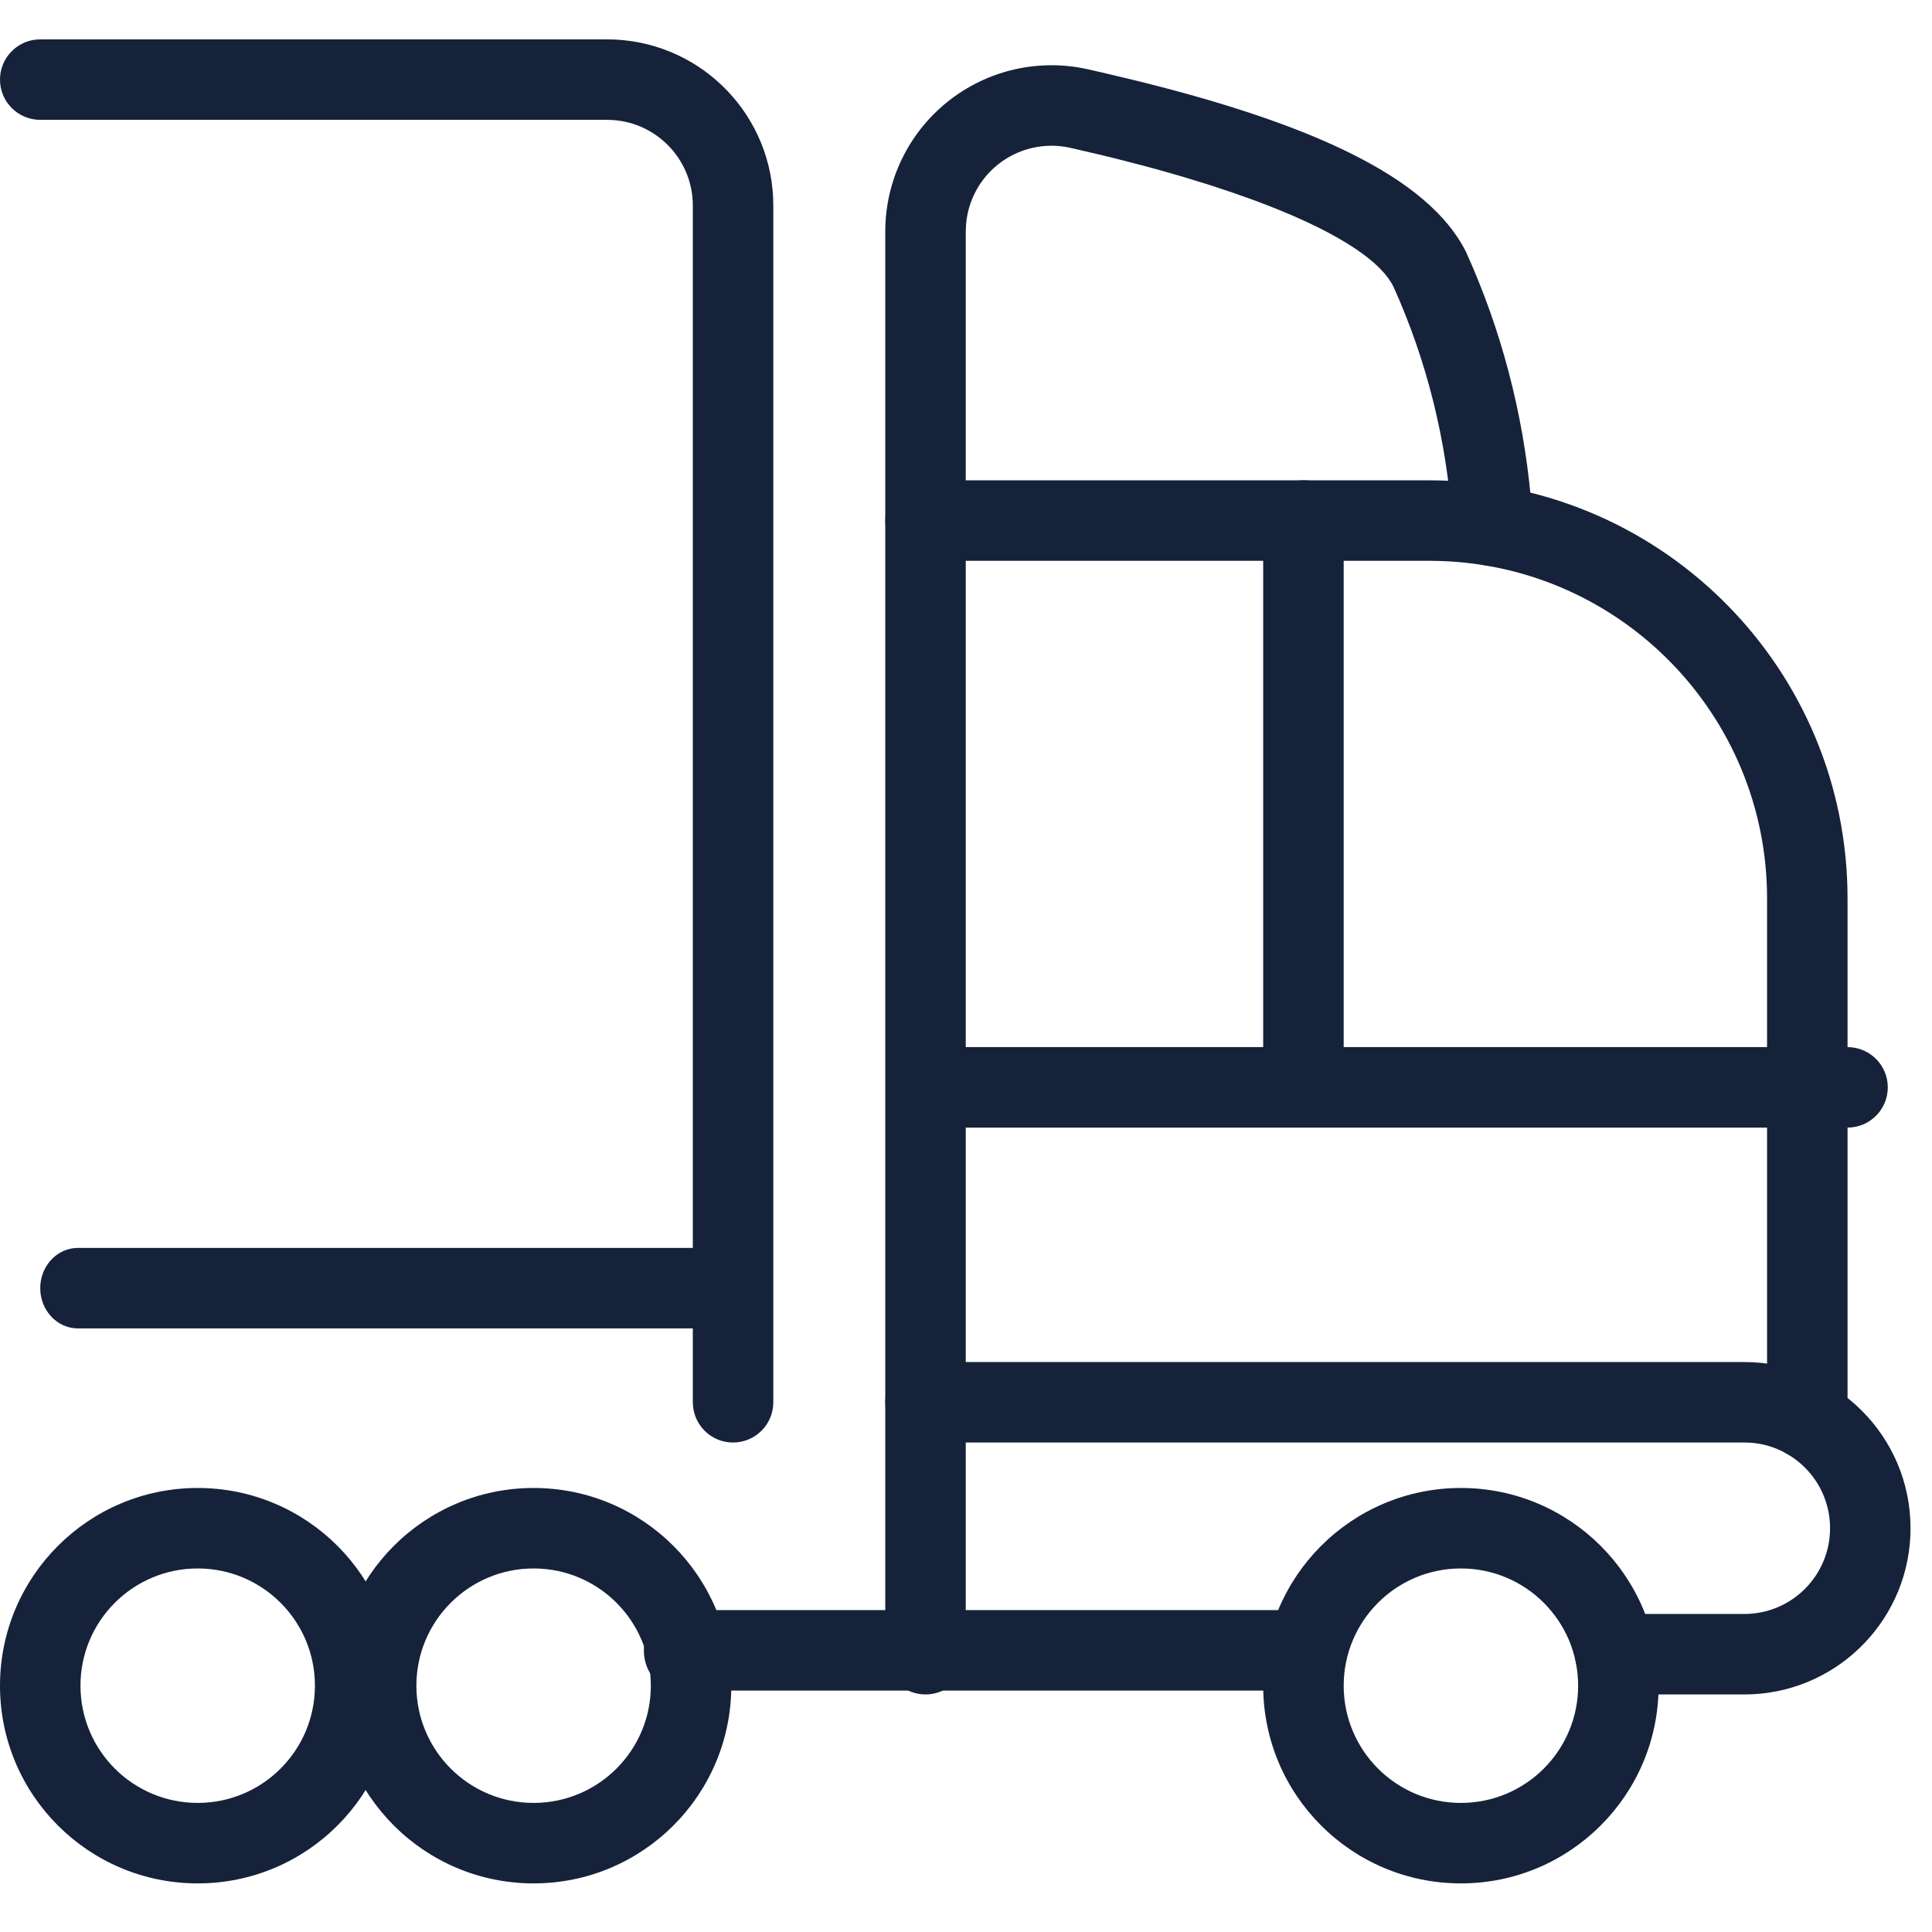 <?xml version="1.0" encoding="UTF-8" standalone="no"?>
<svg
   xmlns:dc="http://purl.org/dc/elements/1.1/"
   xmlns:cc="http://creativecommons.org/ns#"
   xmlns:rdf="http://www.w3.org/1999/02/22-rdf-syntax-ns#"
   xmlns:svg="http://www.w3.org/2000/svg"
   xmlns="http://www.w3.org/2000/svg"
   xmlns:sodipodi="http://sodipodi.sourceforge.net/DTD/sodipodi-0.dtd"
   xmlns:inkscape="http://www.inkscape.org/namespaces/inkscape"
   version="1.1"
   id="svg2"
   xml:space="preserve"
   width="64"
   height="64"
   viewBox="0 0 64 64"
   sodipodi:docname="RoadFreight.eps"><defs
     id="defs6" /><sodipodi:namedview
     pagecolor="#ffffff"
     bordercolor="#666666"
     borderopacity="1"
     objecttolerance="10"
     gridtolerance="10"
     guidetolerance="10"
     inkscape:pageopacity="0"
     inkscape:pageshadow="2"
     inkscape:window-width="640"
     inkscape:window-height="480"
     id="namedview4" /><g
     id="g10"
     inkscape:groupmode="layer"
     inkscape:label="ink_ext_XXXXXX"
     transform="matrix(1.333,0,0,-1.333,0,64)"><g
       id="g12"
       transform="scale(0.1)"><path
         d="m 363.047,90.344 c 16.086,0 29.133,-13.047 29.133,-29.133 0,-16.094 -13.047,-29.133 -29.133,-29.133 -16.094,0 -29.129,13.039 -29.129,29.133 0,16.086 13.035,29.133 29.129,29.133 z m 0,20 c -27.141,0 -49.133,-22.004 -49.133,-49.133 0,-27.141 21.992,-49.133 49.133,-49.133 27.129,0 49.133,21.992 49.133,49.133 0,27.129 -22.004,49.133 -49.133,49.133"
         style="fill:#15223a;fill-opacity:1;fill-rule:nonzero;stroke:none"
         id="path14" /><path
         d="m 49.133,90.344 c 16.086,0 29.129,-13.047 29.129,-29.133 0,-16.094 -13.043,-29.133 -29.129,-29.133 C 33.043,32.078 20,45.117 20,61.211 c 0,16.086 13.043,29.133 29.133,29.133 z m 0,20 C 21.996,110.344 0,88.34 0,61.211 0,34.07 21.996,12.078 49.133,12.078 c 27.133,0 49.129,21.992 49.129,49.133 0,27.129 -21.996,49.133 -49.129,49.133"
         style="fill:#15223a;fill-opacity:1;fill-rule:nonzero;stroke:none"
         id="path16" /><path
         d="m 132.605,90.344 c 16.09,0 29.133,-13.047 29.133,-29.133 0,-16.094 -13.043,-29.133 -29.133,-29.133 -16.085,0 -29.128,13.039 -29.128,29.133 0,16.086 13.043,29.133 29.128,29.133 z m 0,20 c -27.132,0 -49.128,-22.004 -49.128,-49.133 0,-27.141 21.996,-49.133 49.128,-49.133 27.137,0 49.133,21.992 49.133,49.133 0,27.129 -21.996,49.133 -49.133,49.133"
         style="fill:#15223a;fill-opacity:1;fill-rule:nonzero;stroke:none"
         id="path18" /><path
         d="m 240,69.031 c 0,-5.524 -4.477,-10 -10,-10 -5.129,0 -9.355,3.859 -9.934,8.84 L 220,69.031 v 62.61 c 0,5.129 3.863,9.355 8.832,9.929 l 1.168,0.071 h 203.477 c 22.812,0 41.308,-18.496 41.308,-41.297 0,-22.129 -17.39,-40.188 -39.25,-41.262 l -2.058,-0.051 h -32.071 c -5.527,0 -10,4.476 -10,10 0,5.129 3.86,9.359 8.828,9.934 l 1.172,0.067 h 32.071 c 11.765,0 21.308,9.543 21.308,21.313 0,11.25 -8.73,20.469 -19.785,21.25 l -1.523,0.047 L 240,121.648 V 69.031"
         style="fill:#15223a;fill-opacity:1;fill-rule:nonzero;stroke:none"
         id="path20" /><path
         d="m 240,131.621 c 0,-5.527 -4.477,-10 -10,-10 -5.129,0 -9.355,3.859 -9.934,8.84 l -0.066,1.16 v 219.133 c 0,5.125 3.863,9.351 8.832,9.93 l 1.168,0.07 h 125.215 c 56.457,0 102.383,-45.012 103.879,-101.102 l 0.039,-2.816 V 127.449 c 0,-5.523 -4.485,-10 -10,-10 -5.129,0 -9.36,3.86 -9.934,8.828 l -0.066,1.172 v 129.387 c 0,45.504 -36.223,82.543 -81.399,83.879 l -2.519,0.039 L 240,340.762 V 131.621"
         style="fill:#15223a;fill-opacity:1;fill-rule:nonzero;stroke:none"
         id="path22" /><path
         d="m 235.504,454.852 c 9.805,7.843 22.641,10.804 34.879,8.043 l 4.09,-0.93 7.968,-1.906 c 43.02,-10.621 72.52,-23.778 81.883,-42.555 8.711,-19.25 14.153,-39.805 16.125,-61.332 l 0.418,-5.402 v -1.313 c 0,-5.519 -4.472,-10 -10,-10 -5.125,0 -9.351,3.859 -9.929,8.836 l -0.071,1.164 0.024,0.664 c -1.328,20.442 -6.34,40.477 -14.621,58.789 -3.575,7.164 -15.957,14.516 -34.231,21.305 l -5.652,2.015 -5.996,1.985 -6.309,1.937 c -3.23,0.957 -6.582,1.895 -10.027,2.813 l -7.035,1.812 c -1.2,0.297 -2.403,0.59 -3.614,0.883 l -7.41,1.723 c -6.316,1.422 -12.937,-0.102 -18,-4.145 -4.598,-3.683 -7.449,-9.078 -7.922,-14.898 L 240,422.582 V 350.77 c 0,-5.52 -4.477,-10 -10,-10 -5.129,0 -9.355,3.863 -9.934,8.835 L 220,350.77 v 71.808 c -0.004,12.555 5.699,24.434 15.504,32.274"
         style="fill:#15223a;fill-opacity:1;fill-rule:nonzero;stroke:none"
         id="path24" /><path
         d="m 180.637,170 c 5.168,0 9.363,-4.473 9.363,-10 0,-5.129 -3.617,-9.355 -8.277,-9.934 L 180.637,150 H 19.363 C 14.195,150 10,154.473 10,160 c 0,5.129 3.617,9.355 8.277,9.934 L 19.363,170 H 180.637"
         style="fill:#15223a;fill-opacity:1;fill-rule:nonzero;stroke:none"
         id="path26" /><path
         d="m 459.133,219.902 c 5.515,0 10,-4.472 10,-10 0,-5.129 -3.86,-9.355 -8.84,-9.929 l -1.16,-0.071 H 240 c -5.523,0 -10,4.473 -10,10 0,5.125 3.863,9.356 8.832,9.934 l 1.168,0.066 h 219.133"
         style="fill:#15223a;fill-opacity:1;fill-rule:nonzero;stroke:none"
         id="path28" /><path
         d="m 323.918,360.77 c 5.125,0 9.352,-3.856 9.93,-8.832 l 0.07,-1.168 V 209.902 c 0,-5.527 -4.484,-10 -10,-10 -5.129,0 -9.355,3.86 -9.934,8.836 l -0.07,1.164 V 350.77 c 0,5.523 4.477,10 10.004,10"
         style="fill:#15223a;fill-opacity:1;fill-rule:nonzero;stroke:none"
         id="path30" /><path
         d="m 150.867,470.336 c 22.121,0 40.184,-17.387 41.258,-39.242 l 0.047,-2.059 V 131.641 c 0,-5.52 -4.477,-10 -10,-10 -5.125,0 -9.356,3.855 -9.93,8.839 l -0.07,1.161 v 297.394 c 0,11.254 -8.727,20.469 -19.777,21.25 l -1.528,0.051 H 10 c -5.523,0 -10,4.48 -10,10 0,5.129 3.863,9.355 8.832,9.934 L 10,470.336 h 140.867"
         style="fill:#15223a;fill-opacity:1;fill-rule:nonzero;stroke:none"
         id="path32" /><path
         d="m 321.23,80 c 4.844,0 8.77,-4.473 8.77,-10 0,-5.129 -3.391,-9.355 -7.754,-9.934 L 321.23,60 H 168.773 C 163.926,60 160,64.473 160,70 c 0,5.129 3.391,9.355 7.75,9.934 L 168.773,80 H 321.23"
         style="fill:#15223a;fill-opacity:1;fill-rule:nonzero;stroke:none"
         id="path34" /></g></g></svg>
